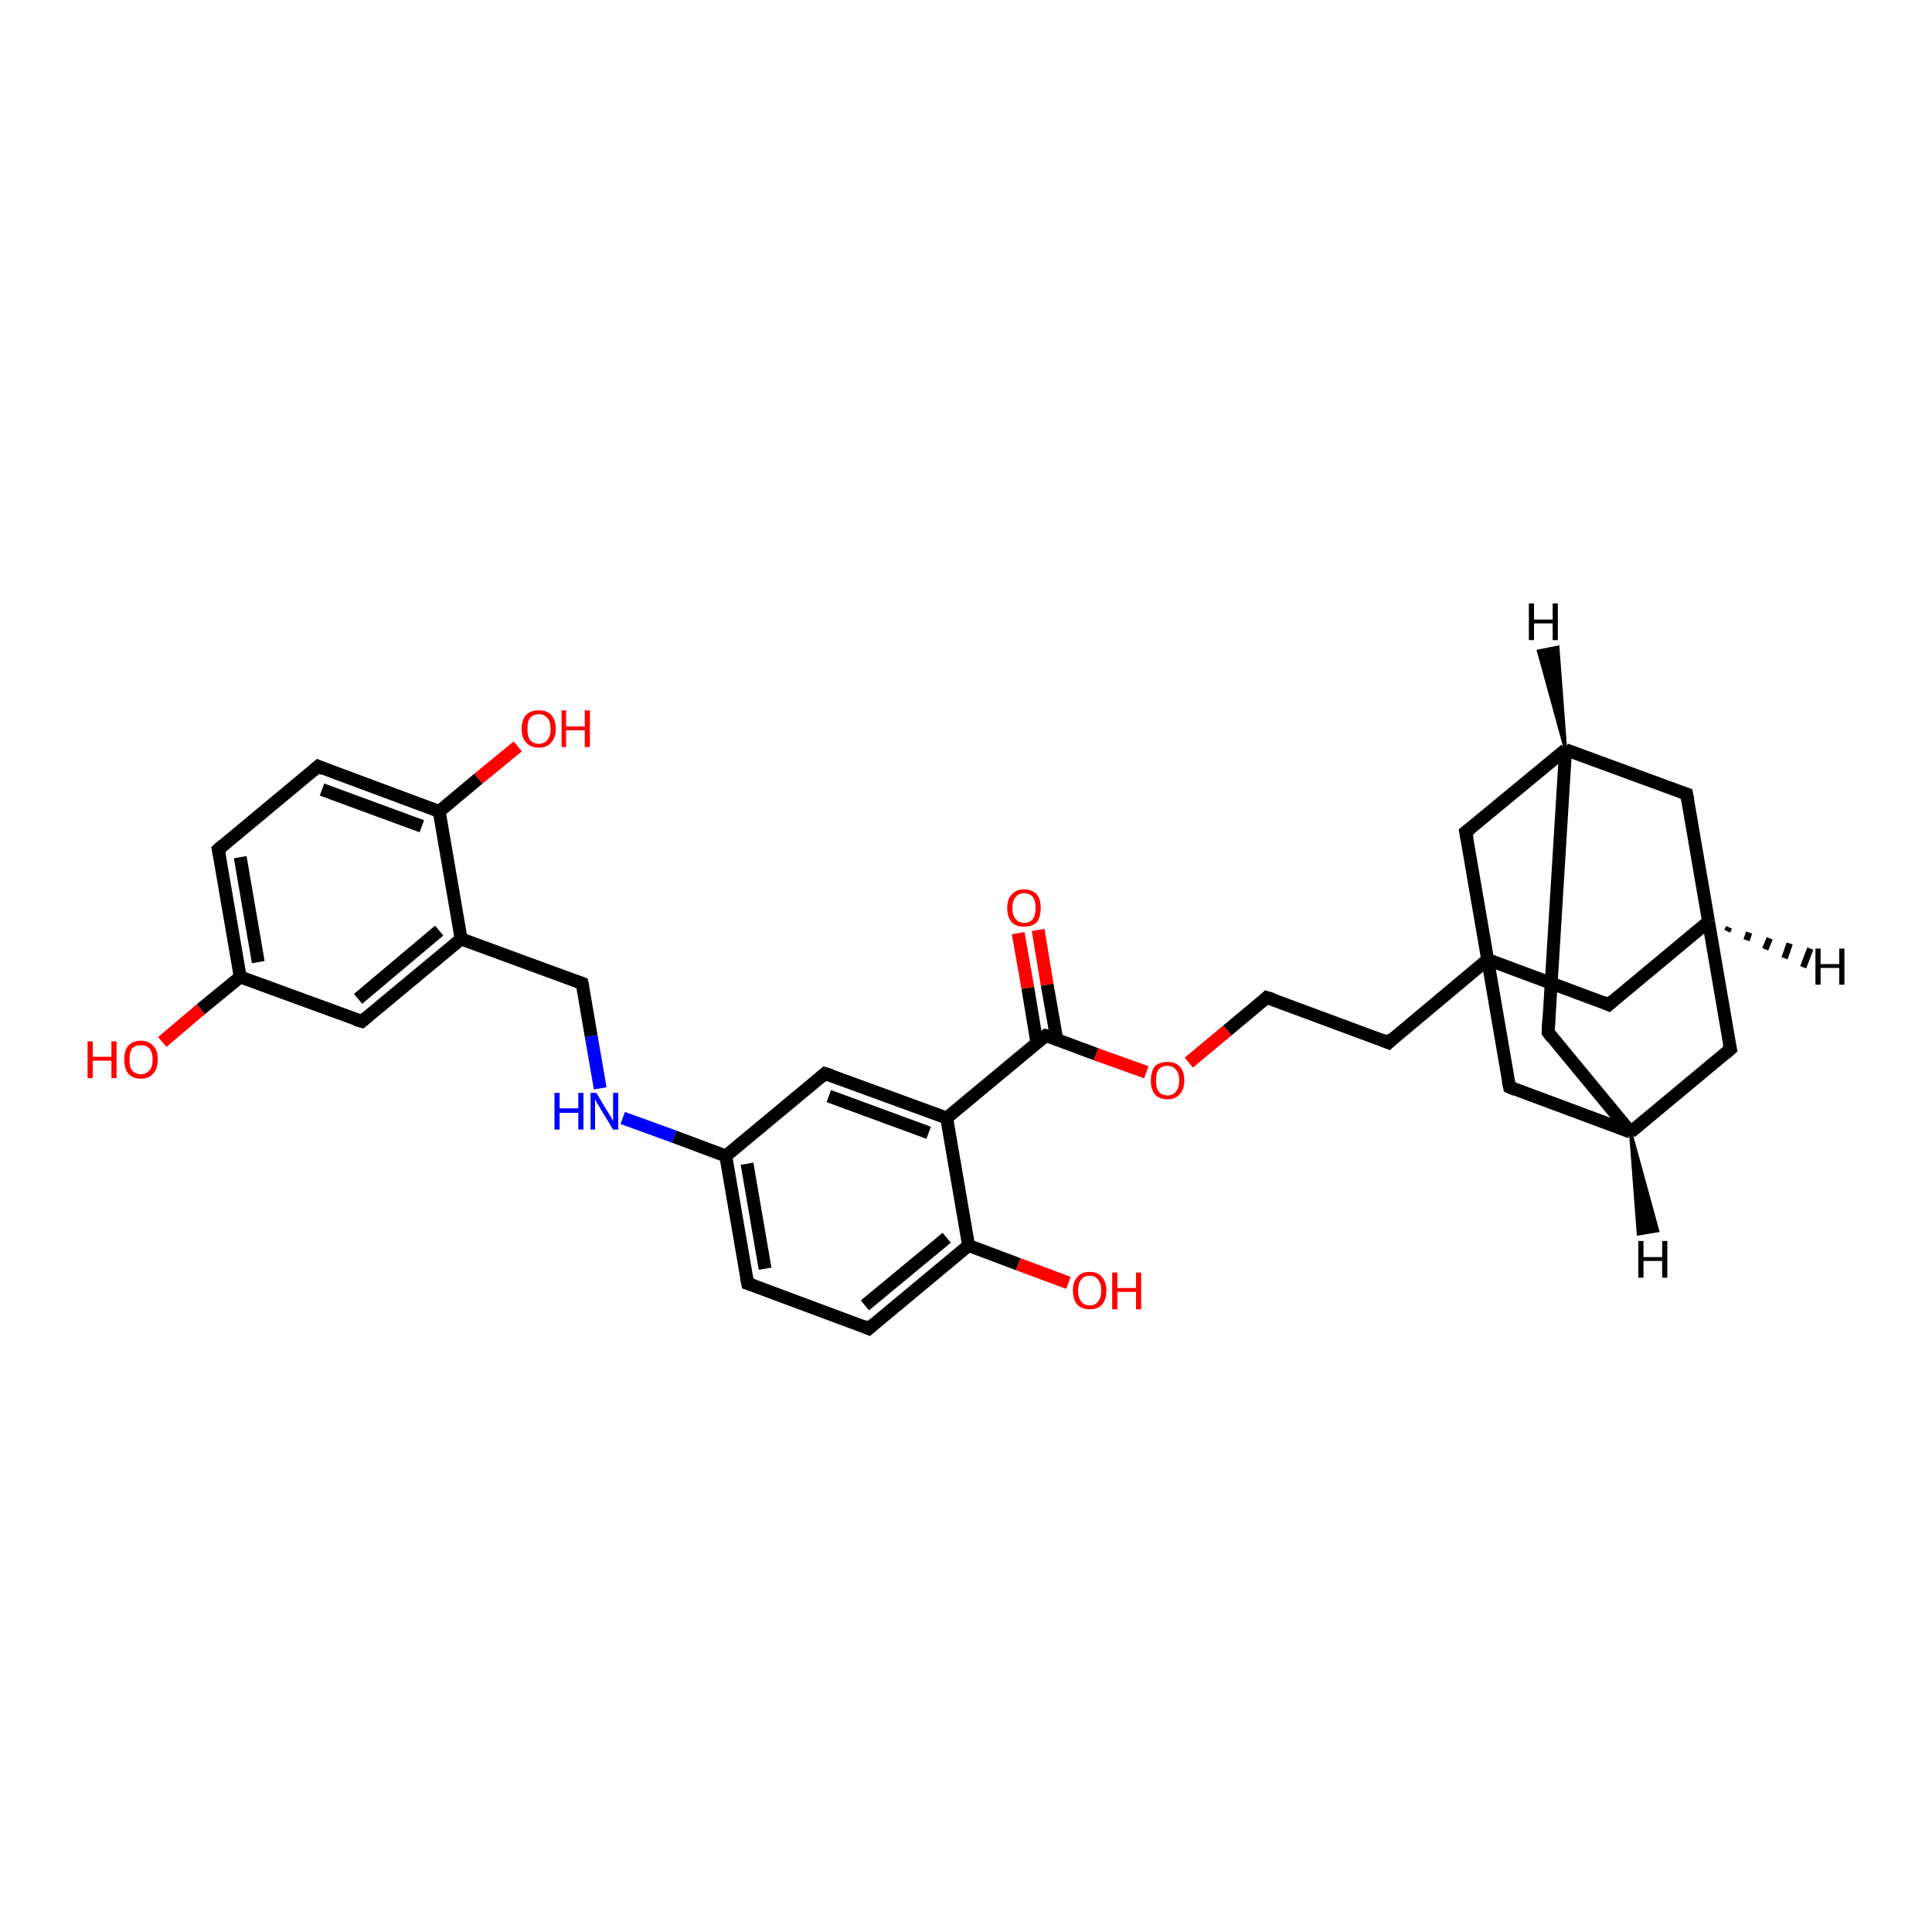 <?xml version='1.0' encoding='iso-8859-1'?>
<svg version='1.1' baseProfile='full'
              xmlns='http://www.w3.org/2000/svg'
                      xmlns:rdkit='http://www.rdkit.org/xml'
                      xmlns:xlink='http://www.w3.org/1999/xlink'
                  xml:space='preserve'
width='300px' height='300px' viewBox='0 0 300 300'>
<!-- END OF HEADER -->
<rect style='opacity:1.0;fill:#FFFFFF;stroke:none' width='300.0' height='300.0' x='0.0' y='0.0'> </rect>
<path class='bond-0 atom-0 atom-1' d='M 25.2,161.8 L 31.2,156.7' style='fill:none;fill-rule:evenodd;stroke:#FF0000;stroke-width:2.0px;stroke-linecap:butt;stroke-linejoin:miter;stroke-opacity:1' />
<path class='bond-0 atom-0 atom-1' d='M 31.2,156.7 L 37.3,151.7' style='fill:none;fill-rule:evenodd;stroke:#000000;stroke-width:2.0px;stroke-linecap:butt;stroke-linejoin:miter;stroke-opacity:1' />
<path class='bond-1 atom-1 atom-2' d='M 37.3,151.7 L 33.9,131.9' style='fill:none;fill-rule:evenodd;stroke:#000000;stroke-width:2.0px;stroke-linecap:butt;stroke-linejoin:miter;stroke-opacity:1' />
<path class='bond-1 atom-1 atom-2' d='M 40.1,149.4 L 37.3,133.1' style='fill:none;fill-rule:evenodd;stroke:#000000;stroke-width:2.0px;stroke-linecap:butt;stroke-linejoin:miter;stroke-opacity:1' />
<path class='bond-2 atom-2 atom-3' d='M 33.9,131.9 L 49.4,119.0' style='fill:none;fill-rule:evenodd;stroke:#000000;stroke-width:2.0px;stroke-linecap:butt;stroke-linejoin:miter;stroke-opacity:1' />
<path class='bond-3 atom-3 atom-4' d='M 49.4,119.0 L 68.2,126.0' style='fill:none;fill-rule:evenodd;stroke:#000000;stroke-width:2.0px;stroke-linecap:butt;stroke-linejoin:miter;stroke-opacity:1' />
<path class='bond-3 atom-3 atom-4' d='M 50.0,122.6 L 65.5,128.3' style='fill:none;fill-rule:evenodd;stroke:#000000;stroke-width:2.0px;stroke-linecap:butt;stroke-linejoin:miter;stroke-opacity:1' />
<path class='bond-4 atom-4 atom-5' d='M 68.2,126.0 L 74.3,120.9' style='fill:none;fill-rule:evenodd;stroke:#000000;stroke-width:2.0px;stroke-linecap:butt;stroke-linejoin:miter;stroke-opacity:1' />
<path class='bond-4 atom-4 atom-5' d='M 74.3,120.9 L 80.4,115.9' style='fill:none;fill-rule:evenodd;stroke:#FF0000;stroke-width:2.0px;stroke-linecap:butt;stroke-linejoin:miter;stroke-opacity:1' />
<path class='bond-5 atom-4 atom-6' d='M 68.2,126.0 L 71.6,145.8' style='fill:none;fill-rule:evenodd;stroke:#000000;stroke-width:2.0px;stroke-linecap:butt;stroke-linejoin:miter;stroke-opacity:1' />
<path class='bond-6 atom-6 atom-7' d='M 71.6,145.8 L 90.4,152.7' style='fill:none;fill-rule:evenodd;stroke:#000000;stroke-width:2.0px;stroke-linecap:butt;stroke-linejoin:miter;stroke-opacity:1' />
<path class='bond-7 atom-7 atom-8' d='M 90.4,152.7 L 91.8,160.9' style='fill:none;fill-rule:evenodd;stroke:#000000;stroke-width:2.0px;stroke-linecap:butt;stroke-linejoin:miter;stroke-opacity:1' />
<path class='bond-7 atom-7 atom-8' d='M 91.8,160.9 L 93.2,169.0' style='fill:none;fill-rule:evenodd;stroke:#0000FF;stroke-width:2.0px;stroke-linecap:butt;stroke-linejoin:miter;stroke-opacity:1' />
<path class='bond-8 atom-8 atom-9' d='M 96.7,173.6 L 104.7,176.5' style='fill:none;fill-rule:evenodd;stroke:#0000FF;stroke-width:2.0px;stroke-linecap:butt;stroke-linejoin:miter;stroke-opacity:1' />
<path class='bond-8 atom-8 atom-9' d='M 104.7,176.5 L 112.7,179.5' style='fill:none;fill-rule:evenodd;stroke:#000000;stroke-width:2.0px;stroke-linecap:butt;stroke-linejoin:miter;stroke-opacity:1' />
<path class='bond-9 atom-9 atom-10' d='M 112.7,179.5 L 116.1,199.3' style='fill:none;fill-rule:evenodd;stroke:#000000;stroke-width:2.0px;stroke-linecap:butt;stroke-linejoin:miter;stroke-opacity:1' />
<path class='bond-9 atom-9 atom-10' d='M 116.0,180.7 L 118.8,197.0' style='fill:none;fill-rule:evenodd;stroke:#000000;stroke-width:2.0px;stroke-linecap:butt;stroke-linejoin:miter;stroke-opacity:1' />
<path class='bond-10 atom-10 atom-11' d='M 116.1,199.3 L 134.9,206.3' style='fill:none;fill-rule:evenodd;stroke:#000000;stroke-width:2.0px;stroke-linecap:butt;stroke-linejoin:miter;stroke-opacity:1' />
<path class='bond-11 atom-11 atom-12' d='M 134.9,206.3 L 150.4,193.4' style='fill:none;fill-rule:evenodd;stroke:#000000;stroke-width:2.0px;stroke-linecap:butt;stroke-linejoin:miter;stroke-opacity:1' />
<path class='bond-11 atom-11 atom-12' d='M 134.3,202.7 L 147.0,192.2' style='fill:none;fill-rule:evenodd;stroke:#000000;stroke-width:2.0px;stroke-linecap:butt;stroke-linejoin:miter;stroke-opacity:1' />
<path class='bond-12 atom-12 atom-13' d='M 150.4,193.4 L 158.1,196.3' style='fill:none;fill-rule:evenodd;stroke:#000000;stroke-width:2.0px;stroke-linecap:butt;stroke-linejoin:miter;stroke-opacity:1' />
<path class='bond-12 atom-12 atom-13' d='M 158.1,196.3 L 165.9,199.2' style='fill:none;fill-rule:evenodd;stroke:#FF0000;stroke-width:2.0px;stroke-linecap:butt;stroke-linejoin:miter;stroke-opacity:1' />
<path class='bond-13 atom-12 atom-14' d='M 150.4,193.4 L 147.0,173.6' style='fill:none;fill-rule:evenodd;stroke:#000000;stroke-width:2.0px;stroke-linecap:butt;stroke-linejoin:miter;stroke-opacity:1' />
<path class='bond-14 atom-14 atom-15' d='M 147.0,173.6 L 128.1,166.7' style='fill:none;fill-rule:evenodd;stroke:#000000;stroke-width:2.0px;stroke-linecap:butt;stroke-linejoin:miter;stroke-opacity:1' />
<path class='bond-14 atom-14 atom-15' d='M 144.2,175.9 L 128.7,170.2' style='fill:none;fill-rule:evenodd;stroke:#000000;stroke-width:2.0px;stroke-linecap:butt;stroke-linejoin:miter;stroke-opacity:1' />
<path class='bond-15 atom-14 atom-16' d='M 147.0,173.6 L 162.4,160.8' style='fill:none;fill-rule:evenodd;stroke:#000000;stroke-width:2.0px;stroke-linecap:butt;stroke-linejoin:miter;stroke-opacity:1' />
<path class='bond-16 atom-16 atom-17' d='M 164.1,161.4 L 162.6,152.9' style='fill:none;fill-rule:evenodd;stroke:#000000;stroke-width:2.0px;stroke-linecap:butt;stroke-linejoin:miter;stroke-opacity:1' />
<path class='bond-16 atom-16 atom-17' d='M 162.6,152.9 L 161.2,144.4' style='fill:none;fill-rule:evenodd;stroke:#FF0000;stroke-width:2.0px;stroke-linecap:butt;stroke-linejoin:miter;stroke-opacity:1' />
<path class='bond-16 atom-16 atom-17' d='M 161.0,161.9 L 159.6,153.4' style='fill:none;fill-rule:evenodd;stroke:#000000;stroke-width:2.0px;stroke-linecap:butt;stroke-linejoin:miter;stroke-opacity:1' />
<path class='bond-16 atom-16 atom-17' d='M 159.6,153.4 L 158.1,144.9' style='fill:none;fill-rule:evenodd;stroke:#FF0000;stroke-width:2.0px;stroke-linecap:butt;stroke-linejoin:miter;stroke-opacity:1' />
<path class='bond-17 atom-16 atom-18' d='M 162.4,160.8 L 170.2,163.7' style='fill:none;fill-rule:evenodd;stroke:#000000;stroke-width:2.0px;stroke-linecap:butt;stroke-linejoin:miter;stroke-opacity:1' />
<path class='bond-17 atom-16 atom-18' d='M 170.2,163.7 L 178.0,166.5' style='fill:none;fill-rule:evenodd;stroke:#FF0000;stroke-width:2.0px;stroke-linecap:butt;stroke-linejoin:miter;stroke-opacity:1' />
<path class='bond-18 atom-18 atom-19' d='M 184.6,165.0 L 190.6,160.0' style='fill:none;fill-rule:evenodd;stroke:#FF0000;stroke-width:2.0px;stroke-linecap:butt;stroke-linejoin:miter;stroke-opacity:1' />
<path class='bond-18 atom-18 atom-19' d='M 190.6,160.0 L 196.7,154.9' style='fill:none;fill-rule:evenodd;stroke:#000000;stroke-width:2.0px;stroke-linecap:butt;stroke-linejoin:miter;stroke-opacity:1' />
<path class='bond-19 atom-19 atom-20' d='M 196.7,154.9 L 215.6,161.9' style='fill:none;fill-rule:evenodd;stroke:#000000;stroke-width:2.0px;stroke-linecap:butt;stroke-linejoin:miter;stroke-opacity:1' />
<path class='bond-20 atom-20 atom-21' d='M 215.6,161.9 L 231.0,149.0' style='fill:none;fill-rule:evenodd;stroke:#000000;stroke-width:2.0px;stroke-linecap:butt;stroke-linejoin:miter;stroke-opacity:1' />
<path class='bond-21 atom-21 atom-22' d='M 231.0,149.0 L 249.8,156.0' style='fill:none;fill-rule:evenodd;stroke:#000000;stroke-width:2.0px;stroke-linecap:butt;stroke-linejoin:miter;stroke-opacity:1' />
<path class='bond-22 atom-22 atom-23' d='M 249.8,156.0 L 265.3,143.1' style='fill:none;fill-rule:evenodd;stroke:#000000;stroke-width:2.0px;stroke-linecap:butt;stroke-linejoin:miter;stroke-opacity:1' />
<path class='bond-23 atom-23 atom-24' d='M 265.3,143.1 L 261.9,123.3' style='fill:none;fill-rule:evenodd;stroke:#000000;stroke-width:2.0px;stroke-linecap:butt;stroke-linejoin:miter;stroke-opacity:1' />
<path class='bond-24 atom-24 atom-25' d='M 261.9,123.3 L 243.1,116.4' style='fill:none;fill-rule:evenodd;stroke:#000000;stroke-width:2.0px;stroke-linecap:butt;stroke-linejoin:miter;stroke-opacity:1' />
<path class='bond-25 atom-25 atom-26' d='M 243.1,116.4 L 240.4,160.3' style='fill:none;fill-rule:evenodd;stroke:#000000;stroke-width:2.0px;stroke-linecap:butt;stroke-linejoin:miter;stroke-opacity:1' />
<path class='bond-26 atom-26 atom-27' d='M 240.4,160.3 L 253.2,175.8' style='fill:none;fill-rule:evenodd;stroke:#000000;stroke-width:2.0px;stroke-linecap:butt;stroke-linejoin:miter;stroke-opacity:1' />
<path class='bond-27 atom-27 atom-28' d='M 253.2,175.8 L 268.7,162.9' style='fill:none;fill-rule:evenodd;stroke:#000000;stroke-width:2.0px;stroke-linecap:butt;stroke-linejoin:miter;stroke-opacity:1' />
<path class='bond-28 atom-27 atom-29' d='M 253.2,175.8 L 234.4,168.8' style='fill:none;fill-rule:evenodd;stroke:#000000;stroke-width:2.0px;stroke-linecap:butt;stroke-linejoin:miter;stroke-opacity:1' />
<path class='bond-29 atom-25 atom-30' d='M 243.1,116.4 L 227.6,129.2' style='fill:none;fill-rule:evenodd;stroke:#000000;stroke-width:2.0px;stroke-linecap:butt;stroke-linejoin:miter;stroke-opacity:1' />
<path class='bond-30 atom-6 atom-31' d='M 71.6,145.8 L 56.2,158.6' style='fill:none;fill-rule:evenodd;stroke:#000000;stroke-width:2.0px;stroke-linecap:butt;stroke-linejoin:miter;stroke-opacity:1' />
<path class='bond-30 atom-6 atom-31' d='M 68.2,144.5 L 55.6,155.1' style='fill:none;fill-rule:evenodd;stroke:#000000;stroke-width:2.0px;stroke-linecap:butt;stroke-linejoin:miter;stroke-opacity:1' />
<path class='bond-31 atom-31 atom-1' d='M 56.2,158.6 L 37.3,151.7' style='fill:none;fill-rule:evenodd;stroke:#000000;stroke-width:2.0px;stroke-linecap:butt;stroke-linejoin:miter;stroke-opacity:1' />
<path class='bond-32 atom-15 atom-9' d='M 128.1,166.7 L 112.7,179.5' style='fill:none;fill-rule:evenodd;stroke:#000000;stroke-width:2.0px;stroke-linecap:butt;stroke-linejoin:miter;stroke-opacity:1' />
<path class='bond-33 atom-29 atom-21' d='M 234.4,168.8 L 231.0,149.0' style='fill:none;fill-rule:evenodd;stroke:#000000;stroke-width:2.0px;stroke-linecap:butt;stroke-linejoin:miter;stroke-opacity:1' />
<path class='bond-34 atom-30 atom-21' d='M 227.6,129.2 L 231.0,149.0' style='fill:none;fill-rule:evenodd;stroke:#000000;stroke-width:2.0px;stroke-linecap:butt;stroke-linejoin:miter;stroke-opacity:1' />
<path class='bond-35 atom-28 atom-23' d='M 268.7,162.9 L 265.3,143.1' style='fill:none;fill-rule:evenodd;stroke:#000000;stroke-width:2.0px;stroke-linecap:butt;stroke-linejoin:miter;stroke-opacity:1' />
<path class='bond-36 atom-23 atom-32' d='M 268.5,144.0 L 268.2,144.6' style='fill:none;fill-rule:evenodd;stroke:#000000;stroke-width:1.0px;stroke-linecap:butt;stroke-linejoin:miter;stroke-opacity:1' />
<path class='bond-36 atom-23 atom-32' d='M 271.6,144.8 L 271.2,146.0' style='fill:none;fill-rule:evenodd;stroke:#000000;stroke-width:1.0px;stroke-linecap:butt;stroke-linejoin:miter;stroke-opacity:1' />
<path class='bond-36 atom-23 atom-32' d='M 274.8,145.7 L 274.1,147.4' style='fill:none;fill-rule:evenodd;stroke:#000000;stroke-width:1.0px;stroke-linecap:butt;stroke-linejoin:miter;stroke-opacity:1' />
<path class='bond-36 atom-23 atom-32' d='M 277.9,146.5 L 277.1,148.8' style='fill:none;fill-rule:evenodd;stroke:#000000;stroke-width:1.0px;stroke-linecap:butt;stroke-linejoin:miter;stroke-opacity:1' />
<path class='bond-36 atom-23 atom-32' d='M 281.1,147.3 L 280.0,150.2' style='fill:none;fill-rule:evenodd;stroke:#000000;stroke-width:1.0px;stroke-linecap:butt;stroke-linejoin:miter;stroke-opacity:1' />
<path class='bond-37 atom-25 atom-33' d='M 243.1,116.4 L 238.9,101.1 L 241.9,100.5 Z' style='fill:#000000;fill-rule:evenodd;fill-opacity:1;stroke:#000000;stroke-width:0.5px;stroke-linecap:butt;stroke-linejoin:miter;stroke-opacity:1;' />
<path class='bond-38 atom-27 atom-34' d='M 253.2,175.8 L 257.4,191.1 L 254.4,191.6 Z' style='fill:#000000;fill-rule:evenodd;fill-opacity:1;stroke:#000000;stroke-width:0.5px;stroke-linecap:butt;stroke-linejoin:miter;stroke-opacity:1;' />
<path d='M 34.1,132.9 L 33.9,131.9 L 34.7,131.2' style='fill:none;stroke:#000000;stroke-width:2.0px;stroke-linecap:butt;stroke-linejoin:miter;stroke-opacity:1;' />
<path d='M 48.6,119.7 L 49.4,119.0 L 50.3,119.4' style='fill:none;stroke:#000000;stroke-width:2.0px;stroke-linecap:butt;stroke-linejoin:miter;stroke-opacity:1;' />
<path d='M 89.5,152.4 L 90.4,152.7 L 90.5,153.1' style='fill:none;stroke:#000000;stroke-width:2.0px;stroke-linecap:butt;stroke-linejoin:miter;stroke-opacity:1;' />
<path d='M 115.9,198.3 L 116.1,199.3 L 117.0,199.6' style='fill:none;stroke:#000000;stroke-width:2.0px;stroke-linecap:butt;stroke-linejoin:miter;stroke-opacity:1;' />
<path d='M 134.0,205.9 L 134.9,206.3 L 135.7,205.6' style='fill:none;stroke:#000000;stroke-width:2.0px;stroke-linecap:butt;stroke-linejoin:miter;stroke-opacity:1;' />
<path d='M 129.1,167.0 L 128.1,166.7 L 127.4,167.3' style='fill:none;stroke:#000000;stroke-width:2.0px;stroke-linecap:butt;stroke-linejoin:miter;stroke-opacity:1;' />
<path d='M 161.7,161.4 L 162.4,160.8 L 162.8,160.9' style='fill:none;stroke:#000000;stroke-width:2.0px;stroke-linecap:butt;stroke-linejoin:miter;stroke-opacity:1;' />
<path d='M 196.4,155.2 L 196.7,154.9 L 197.7,155.2' style='fill:none;stroke:#000000;stroke-width:2.0px;stroke-linecap:butt;stroke-linejoin:miter;stroke-opacity:1;' />
<path d='M 214.6,161.5 L 215.6,161.9 L 216.3,161.2' style='fill:none;stroke:#000000;stroke-width:2.0px;stroke-linecap:butt;stroke-linejoin:miter;stroke-opacity:1;' />
<path d='M 248.9,155.6 L 249.8,156.0 L 250.6,155.3' style='fill:none;stroke:#000000;stroke-width:2.0px;stroke-linecap:butt;stroke-linejoin:miter;stroke-opacity:1;' />
<path d='M 262.1,124.3 L 261.9,123.3 L 261.0,123.0' style='fill:none;stroke:#000000;stroke-width:2.0px;stroke-linecap:butt;stroke-linejoin:miter;stroke-opacity:1;' />
<path d='M 240.5,158.1 L 240.4,160.3 L 241.0,161.1' style='fill:none;stroke:#000000;stroke-width:2.0px;stroke-linecap:butt;stroke-linejoin:miter;stroke-opacity:1;' />
<path d='M 267.9,163.6 L 268.7,162.9 L 268.5,162.0' style='fill:none;stroke:#000000;stroke-width:2.0px;stroke-linecap:butt;stroke-linejoin:miter;stroke-opacity:1;' />
<path d='M 235.3,169.2 L 234.4,168.8 L 234.2,167.8' style='fill:none;stroke:#000000;stroke-width:2.0px;stroke-linecap:butt;stroke-linejoin:miter;stroke-opacity:1;' />
<path d='M 228.4,128.6 L 227.6,129.2 L 227.8,130.2' style='fill:none;stroke:#000000;stroke-width:2.0px;stroke-linecap:butt;stroke-linejoin:miter;stroke-opacity:1;' />
<path d='M 56.9,158.0 L 56.2,158.6 L 55.2,158.3' style='fill:none;stroke:#000000;stroke-width:2.0px;stroke-linecap:butt;stroke-linejoin:miter;stroke-opacity:1;' />
<path class='atom-0' d='M 13.6 161.7
L 14.4 161.7
L 14.4 164.1
L 17.3 164.1
L 17.3 161.7
L 18.1 161.7
L 18.1 167.4
L 17.3 167.4
L 17.3 164.7
L 14.4 164.7
L 14.4 167.4
L 13.6 167.4
L 13.6 161.7
' fill='#FF0000'/>
<path class='atom-0' d='M 19.3 164.5
Q 19.3 163.1, 19.9 162.4
Q 20.6 161.6, 21.9 161.6
Q 23.1 161.6, 23.8 162.4
Q 24.5 163.1, 24.5 164.5
Q 24.5 165.9, 23.8 166.7
Q 23.1 167.5, 21.9 167.5
Q 20.6 167.5, 19.9 166.7
Q 19.3 165.9, 19.3 164.5
M 21.9 166.8
Q 22.7 166.8, 23.2 166.2
Q 23.7 165.7, 23.7 164.5
Q 23.7 163.4, 23.2 162.8
Q 22.7 162.3, 21.9 162.3
Q 21.0 162.3, 20.5 162.8
Q 20.1 163.4, 20.1 164.5
Q 20.1 165.7, 20.5 166.2
Q 21.0 166.8, 21.9 166.8
' fill='#FF0000'/>
<path class='atom-5' d='M 81.0 113.2
Q 81.0 111.8, 81.7 111.0
Q 82.4 110.3, 83.7 110.3
Q 84.9 110.3, 85.6 111.0
Q 86.3 111.8, 86.3 113.2
Q 86.3 114.5, 85.6 115.3
Q 84.9 116.1, 83.7 116.1
Q 82.4 116.1, 81.7 115.3
Q 81.0 114.6, 81.0 113.2
M 83.7 115.5
Q 84.5 115.5, 85.0 114.9
Q 85.5 114.3, 85.5 113.2
Q 85.5 112.0, 85.0 111.5
Q 84.5 110.9, 83.7 110.9
Q 82.8 110.9, 82.3 111.5
Q 81.9 112.0, 81.9 113.2
Q 81.9 114.3, 82.3 114.9
Q 82.8 115.5, 83.7 115.5
' fill='#FF0000'/>
<path class='atom-5' d='M 87.2 110.3
L 87.9 110.3
L 87.9 112.8
L 90.8 112.8
L 90.8 110.3
L 91.6 110.3
L 91.6 116.0
L 90.8 116.0
L 90.8 113.4
L 87.9 113.4
L 87.9 116.0
L 87.2 116.0
L 87.2 110.3
' fill='#FF0000'/>
<path class='atom-8' d='M 86.1 169.7
L 86.9 169.7
L 86.9 172.1
L 89.8 172.1
L 89.8 169.7
L 90.6 169.7
L 90.6 175.4
L 89.8 175.4
L 89.8 172.8
L 86.9 172.8
L 86.9 175.4
L 86.1 175.4
L 86.1 169.7
' fill='#0000FF'/>
<path class='atom-8' d='M 92.6 169.7
L 94.4 172.7
Q 94.6 173.0, 94.9 173.5
Q 95.2 174.1, 95.2 174.1
L 95.2 169.7
L 96.0 169.7
L 96.0 175.4
L 95.2 175.4
L 93.2 172.1
Q 93.0 171.7, 92.7 171.3
Q 92.5 170.8, 92.4 170.7
L 92.4 175.4
L 91.7 175.4
L 91.7 169.7
L 92.6 169.7
' fill='#0000FF'/>
<path class='atom-13' d='M 166.6 200.4
Q 166.6 199.0, 167.3 198.3
Q 167.9 197.5, 169.2 197.5
Q 170.5 197.5, 171.1 198.3
Q 171.8 199.0, 171.8 200.4
Q 171.8 201.8, 171.1 202.6
Q 170.5 203.3, 169.2 203.3
Q 168.0 203.3, 167.3 202.6
Q 166.6 201.8, 166.6 200.4
M 169.2 202.7
Q 170.1 202.7, 170.5 202.1
Q 171.0 201.5, 171.0 200.4
Q 171.0 199.3, 170.5 198.7
Q 170.1 198.1, 169.2 198.1
Q 168.3 198.1, 167.9 198.7
Q 167.4 199.3, 167.4 200.4
Q 167.4 201.5, 167.9 202.1
Q 168.3 202.7, 169.2 202.7
' fill='#FF0000'/>
<path class='atom-13' d='M 172.7 197.6
L 173.5 197.6
L 173.5 200.0
L 176.4 200.0
L 176.4 197.6
L 177.2 197.6
L 177.2 203.3
L 176.4 203.3
L 176.4 200.6
L 173.5 200.6
L 173.5 203.3
L 172.7 203.3
L 172.7 197.6
' fill='#FF0000'/>
<path class='atom-17' d='M 156.4 141.0
Q 156.4 139.6, 157.1 138.9
Q 157.8 138.1, 159.0 138.1
Q 160.3 138.1, 161.0 138.9
Q 161.6 139.6, 161.6 141.0
Q 161.6 142.4, 161.0 143.2
Q 160.3 143.9, 159.0 143.9
Q 157.8 143.9, 157.1 143.2
Q 156.4 142.4, 156.4 141.0
M 159.0 143.3
Q 159.9 143.3, 160.4 142.7
Q 160.8 142.1, 160.8 141.0
Q 160.8 139.9, 160.4 139.3
Q 159.9 138.7, 159.0 138.7
Q 158.2 138.7, 157.7 139.3
Q 157.2 139.9, 157.2 141.0
Q 157.2 142.1, 157.7 142.7
Q 158.2 143.3, 159.0 143.3
' fill='#FF0000'/>
<path class='atom-18' d='M 178.7 167.8
Q 178.7 166.4, 179.3 165.6
Q 180.0 164.9, 181.3 164.9
Q 182.5 164.9, 183.2 165.6
Q 183.9 166.4, 183.9 167.8
Q 183.9 169.1, 183.2 169.9
Q 182.5 170.7, 181.3 170.7
Q 180.0 170.7, 179.3 169.9
Q 178.7 169.1, 178.7 167.8
M 181.3 170.1
Q 182.1 170.1, 182.6 169.5
Q 183.1 168.9, 183.1 167.8
Q 183.1 166.6, 182.6 166.1
Q 182.1 165.5, 181.3 165.5
Q 180.4 165.5, 179.9 166.1
Q 179.5 166.6, 179.5 167.8
Q 179.5 168.9, 179.9 169.5
Q 180.4 170.1, 181.3 170.1
' fill='#FF0000'/>
<path class='atom-32' d='M 281.9 147.3
L 282.7 147.3
L 282.7 149.7
L 285.6 149.7
L 285.6 147.3
L 286.4 147.3
L 286.4 152.9
L 285.6 152.9
L 285.6 150.3
L 282.7 150.3
L 282.7 152.9
L 281.9 152.9
L 281.9 147.3
' fill='#000000'/>
<path class='atom-33' d='M 237.4 93.7
L 238.2 93.7
L 238.2 96.2
L 241.1 96.2
L 241.1 93.7
L 241.9 93.7
L 241.9 99.4
L 241.1 99.4
L 241.1 96.8
L 238.2 96.8
L 238.2 99.4
L 237.4 99.4
L 237.4 93.7
' fill='#000000'/>
<path class='atom-34' d='M 254.4 192.7
L 255.2 192.7
L 255.2 195.2
L 258.1 195.2
L 258.1 192.7
L 258.9 192.7
L 258.9 198.4
L 258.1 198.4
L 258.1 195.8
L 255.2 195.8
L 255.2 198.4
L 254.4 198.4
L 254.4 192.7
' fill='#000000'/>
</svg>
